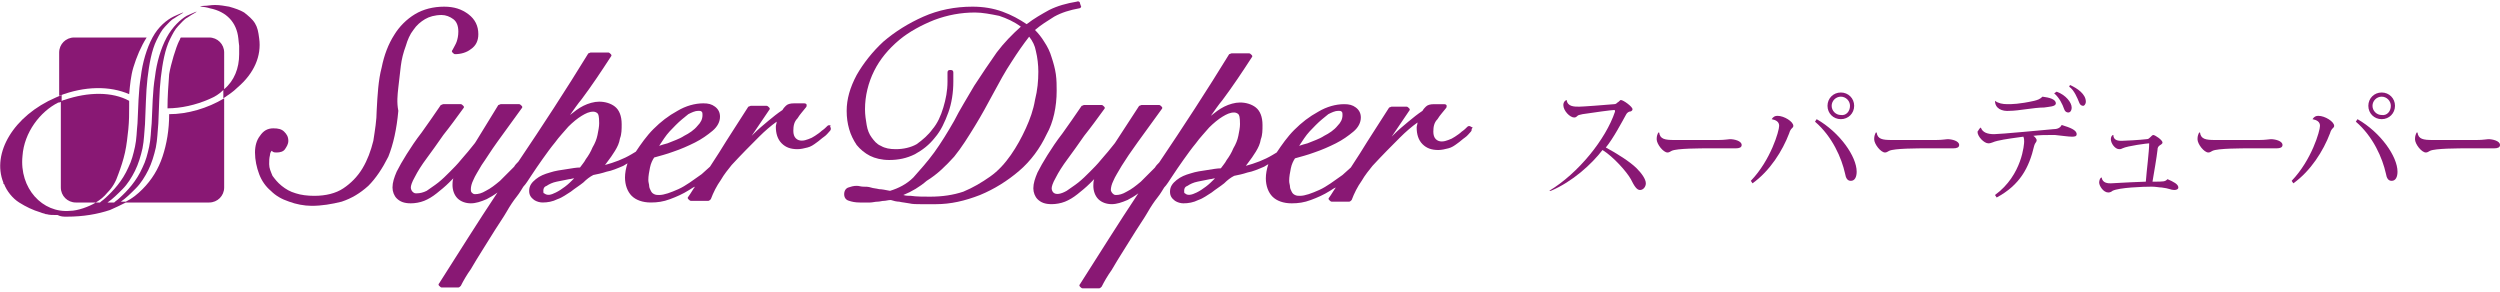 <?xml version="1.0" encoding="utf-8"?>
<!-- Generator: Adobe Illustrator 22.1.0, SVG Export Plug-In . SVG Version: 6.00 Build 0)  -->
<svg version="1.1" id="レイヤー_1" xmlns="http://www.w3.org/2000/svg" xmlns:xlink="http://www.w3.org/1999/xlink" x="0px"
	 y="0px" viewBox="0 0 300 35" style="enable-background:new 0 0 300 35;" xml:space="preserve">
<style type="text/css">
	.st0{fill:#891874;}
</style>
<g>
	<g>
		<g>
			<path class="st0" d="M15.5,11.3c0.1-1.1,0.2-2.2,0.5-3.2c0.4-1.3,0.9-2.5,1.6-3.6H8.9c-1,0-1.8,0.8-1.8,1.8v5.2
				C10.2,10.3,13.2,10.3,15.5,11.3z"/>
			<path class="st0" d="M20.3,13.7c0,1.9-0.3,3.6-0.8,5.1c-0.5,1.5-1.3,2.8-2.4,3.9c-0.6,0.6-1.2,1.1-2,1.5h0h-0.6c0,0,0,0,0,0
				c0.6-0.4,1.2-1,1.8-1.6c0.6-0.6,1.1-1.4,1.5-2.2c0.4-0.8,0.7-1.8,0.9-2.7c0.2-1,0.2-1.9,0.3-2.9c0.1-1.9,0.1-3.8,0.3-5.5
				c0.2-1.7,0.5-3.4,1.1-4.6c0.3-0.6,0.6-1.2,1-1.6c0.4-0.4,0.7-0.8,1.1-1c0.3-0.2,0.6-0.4,0.8-0.5c0.2-0.1,0.3-0.2,0.3-0.2
				s-0.1,0-0.3,0.1c-0.2,0.1-0.5,0.2-0.9,0.4c-0.7,0.4-1.7,1.3-2.4,2.6c-0.7,1.3-1.2,3-1.4,4.7c-0.3,1.8-0.3,3.7-0.4,5.6
				c-0.1,0.9-0.1,1.9-0.3,2.8c-0.2,0.9-0.4,1.7-0.8,2.5c-0.7,1.6-1.8,2.8-2.8,3.7c-0.2,0.2-0.4,0.3-0.6,0.5h-0.8c0,0,0,0,0,0
				c0.6-0.4,1.2-1,1.8-1.6c0.6-0.6,1.1-1.4,1.5-2.2c0.4-0.8,0.7-1.8,0.9-2.7c0.2-1,0.2-1.9,0.3-2.9c0.1-1.9,0.1-3.8,0.3-5.5
				c0.2-1.7,0.5-3.4,1.1-4.6c0.3-0.6,0.6-1.2,1-1.6c0.4-0.4,0.7-0.8,1.1-1c0.3-0.2,0.6-0.4,0.8-0.5c0.2-0.1,0.3-0.2,0.3-0.2
				s-0.1,0-0.3,0.1c-0.2,0.1-0.5,0.2-0.9,0.4C20,2.4,19,3.2,18.3,4.5c-0.7,1.3-1.2,3-1.4,4.7c-0.3,1.8-0.3,3.7-0.4,5.6
				c-0.1,0.9-0.1,1.9-0.3,2.8c-0.2,0.9-0.4,1.7-0.8,2.5c-0.7,1.6-1.8,2.8-2.8,3.7c-0.2,0.2-0.4,0.3-0.6,0.5h-0.5
				c0.5-0.3,1-0.7,1.4-1.2c0.6-0.6,1-1.3,1.3-2.2c0.3-0.8,0.6-1.7,0.8-2.6c0.2-0.9,0.3-1.9,0.4-2.8c0.1-1,0.1-1.9,0.1-2.8
				c0-0.2,0-0.4,0-0.6c-2-1.1-4.9-1.1-7.8-0.1c-0.1,0-0.3,0.1-0.4,0.2v10.3c0,1,0.8,1.8,1.8,1.8h2.4c0,0,0,0,0,0
				c-0.8,0.5-2.2,1-3.1,1c-3.3,0.3-6.1-2.7-5.7-6.6c0.2-2.8,2.1-5.3,4.3-6.4l0,0c0,0,0,0,0.1,0l0.3-0.1v-0.8l-0.7,0.3
				C1.6,13.9-1,18.4,0.4,21.9c0,0.1,0,0.2,0.1,0.2c0.3,0.8,1,1.7,1.8,2.2c0.8,0.5,1.6,0.9,2.6,1.2c0.2,0.1,0.4,0.1,0.6,0.2l0,0
				l0.1,0c0,0,0,0,0,0l0,0c0,0,0,0,0,0c0.3,0.1,0.7,0.1,1,0.1c0.1,0,0.2,0,0.3,0C7.3,26,7.6,26,8,26c2,0,3.7-0.3,5.2-0.8
				c0.7-0.3,1.3-0.6,1.9-0.9h10c1,0,1.8-0.8,1.8-1.8V11.8C24.9,13,22.5,13.7,20.3,13.7C20.3,13.7,20.3,13.7,20.3,13.7z"/>
			<path class="st0" d="M31.1,4.6c-0.1-0.8-0.2-1.3-0.5-1.8c-0.3-0.5-0.8-0.9-1.3-1.3c-0.5-0.3-1.1-0.5-1.8-0.7
				c-0.6-0.1-1.1-0.2-1.7-0.2c-0.5,0-0.9,0.1-1.3,0.1c-0.3,0-0.5,0.1-0.5,0.1c0.4,0,0.9,0.1,1.2,0.2c2,0.4,3.2,1.7,3.4,3.6
				c0,0.2,0.1,0.8,0.1,0.9c0,0.3,0,0.7,0,1c0,1.7-0.6,3.2-1.8,4.2V6.3c0-1-0.8-1.8-1.8-1.8h-3.4c-0.1,0.1-0.1,0.3-0.2,0.4
				c-0.4,0.8-1,2.8-1.2,4c-0.1,1.3-0.2,2.7-0.2,4.1c1.6,0,3.4-0.4,5-1.1c0.7-0.3,1.2-0.6,1.7-1.1l0,0v1c0.6-0.4,1.2-0.8,1.7-1.3
				C30.5,8.8,31.4,6.7,31.1,4.6z"/>
		</g>
		<g>
			<path class="st0" d="M47.8,10.5c0.1-0.9,0.2-1.8,0.3-2.6c0.1-0.8,0.3-1.6,0.6-2.4c0.2-0.7,0.5-1.4,0.9-1.9C50,3,50.5,2.6,51,2.3
				c0.5-0.3,1.2-0.5,2-0.5c0.5,0,1,0.2,1.4,0.5c0.4,0.3,0.6,0.8,0.6,1.5c0,0.5-0.1,0.9-0.2,1.2c-0.1,0.3-0.3,0.6-0.5,1
				c-0.1,0.1-0.1,0.2,0,0.3c0.1,0.1,0.2,0.2,0.3,0.2c0.7,0,1.4-0.2,1.9-0.6c0.6-0.4,0.9-1,0.9-1.8c0-1-0.4-1.8-1.2-2.4
				c-0.8-0.6-1.7-0.9-2.9-0.9c-1.3,0-2.5,0.3-3.5,0.9c-1,0.6-1.9,1.5-2.5,2.5c-0.7,1.1-1.2,2.4-1.5,3.9c-0.4,1.5-0.5,3.3-0.6,5.2
				c0,1.1-0.2,2.3-0.4,3.6c-0.3,1.2-0.7,2.3-1.3,3.3c-0.6,1-1.4,1.8-2.3,2.4c-0.9,0.6-2.1,0.9-3.5,0.9c-0.8,0-1.6-0.1-2.2-0.3
				c-0.7-0.2-1.2-0.5-1.7-0.9c-0.5-0.4-0.8-0.8-1.1-1.2c-0.2-0.5-0.4-0.9-0.4-1.4c0-0.4,0-0.7,0.1-1.1c0-0.2,0.1-0.4,0.2-0.5
				c0,0,0.1,0,0.1,0.1c0.2,0.1,0.3,0.1,0.5,0.1c0.4,0,0.8-0.1,1-0.4c0.2-0.3,0.4-0.6,0.4-1c0-0.5-0.2-0.8-0.5-1.1
				c-0.3-0.3-0.7-0.4-1.3-0.4c-0.7,0-1.2,0.3-1.6,0.9c-0.4,0.5-0.6,1.2-0.6,2c0,0.9,0.2,1.8,0.5,2.6c0.3,0.8,0.8,1.5,1.4,2
				c0.6,0.6,1.3,1,2.2,1.3c0.8,0.3,1.8,0.5,2.7,0.5c1.2,0,2.4-0.2,3.6-0.5c1.2-0.4,2.2-1,3.2-1.9c0.9-0.9,1.7-2.1,2.4-3.5
				c0.6-1.5,1-3.3,1.2-5.5C47.6,12.3,47.7,11.4,47.8,10.5z"/>
			<path class="st0" d="M99.7,15.1c-0.1-0.1-0.3-0.1-0.4,0c-0.2,0.2-0.4,0.4-0.7,0.6c-0.2,0.2-0.5,0.4-0.8,0.6
				c-0.3,0.2-0.5,0.3-0.8,0.4c-0.5,0.2-1.1,0.3-1.5-0.1c-0.2-0.2-0.3-0.5-0.3-0.9c0-0.6,0.1-1.1,0.5-1.5c0.3-0.5,0.7-0.9,1-1.3
				c0.1-0.1,0.1-0.2,0.1-0.3c0-0.1-0.1-0.2-0.3-0.2c-0.2,0-0.4,0-0.6,0c-0.2,0-0.4,0-0.6,0c-0.5,0-0.8,0.1-1,0.3
				c-0.1,0.1-0.3,0.3-0.4,0.5c-0.6,0.4-1.1,0.8-1.7,1.3c-0.6,0.5-1.2,1-1.7,1.5c-0.1,0.1-0.2,0.2-0.3,0.3l2.1-3.1
				c0.1-0.1,0.1-0.2,0-0.3c-0.1-0.1-0.2-0.2-0.3-0.2h-1.9c-0.1,0-0.2,0.1-0.3,0.1c-1.2,1.9-2.4,3.7-3.5,5.5
				c-0.4,0.6-0.7,1.1-1.1,1.7c-0.3,0.3-0.7,0.6-1,0.9c-1,0.7-1.9,1.4-2.8,1.8c-0.9,0.4-1.7,0.7-2.3,0.7c-0.2,0-0.4,0-0.6-0.1
				c-0.2-0.1-0.3-0.2-0.4-0.4c-0.1-0.2-0.2-0.4-0.2-0.6c0-0.2-0.1-0.4-0.1-0.7c0-0.5,0.1-1,0.2-1.5c0.1-0.5,0.3-0.9,0.5-1.2
				c0.7-0.2,1.5-0.4,2.3-0.7c0.9-0.3,1.8-0.7,2.6-1.1c0.8-0.4,1.5-0.9,2.1-1.4c0.6-0.5,0.9-1.1,0.9-1.7c0-0.5-0.2-0.9-0.6-1.2
				c-0.4-0.3-0.8-0.4-1.4-0.4c-1,0-2.1,0.3-3.1,0.9c-1.1,0.6-2,1.3-2.9,2.2c-0.8,0.8-1.5,1.8-2.1,2.7c-0.2,0.1-0.3,0.2-0.5,0.3
				c-1,0.6-2.1,1-3.2,1.3c0.1-0.1,0.2-0.3,0.3-0.4c0.3-0.4,0.6-0.8,0.9-1.3c0.3-0.5,0.5-0.9,0.6-1.5c0.2-0.5,0.2-1.1,0.2-1.7
				c0-1-0.3-1.7-0.8-2.1c-0.5-0.4-1.2-0.6-1.9-0.6c-0.6,0-1.3,0.2-1.9,0.5c-0.6,0.3-1.1,0.7-1.6,1.1c0.5-0.7,0.9-1.3,1.4-1.9
				c1.2-1.6,2.4-3.4,3.5-5.1c0.1-0.1,0.1-0.2,0-0.3c-0.1-0.1-0.2-0.2-0.3-0.2h-2.1c-0.1,0-0.2,0.1-0.3,0.1c-2.7,4.4-5.5,8.7-8.4,13
				c-0.2,0.2-0.4,0.4-0.5,0.6c-0.6,0.6-1.2,1.2-1.7,1.7c-0.6,0.5-1.1,0.9-1.7,1.2c-0.5,0.3-0.9,0.4-1.3,0.4c-0.2,0-0.3-0.1-0.4-0.2
				c-0.1-0.1-0.1-0.3-0.1-0.4c0-0.3,0.1-0.7,0.3-1.1c0.2-0.5,0.6-1.1,1-1.8c0.5-0.7,1.1-1.7,1.9-2.8l2.9-4c0.1-0.1,0.1-0.2,0-0.3
				c-0.1-0.1-0.2-0.2-0.3-0.2h-2.2c-0.1,0-0.2,0.1-0.3,0.1L57.1,17c-0.1,0.2-0.4,0.5-0.7,0.9c-0.3,0.4-0.7,0.8-1.1,1.3
				c-0.4,0.5-0.9,1-1.3,1.4c-0.5,0.5-0.9,0.9-1.4,1.3c-0.5,0.4-1,0.7-1.4,1c-0.4,0.2-0.8,0.3-1.2,0.3c-0.2,0-0.3,0-0.5-0.2
				c-0.1-0.1-0.2-0.3-0.2-0.5c0-0.2,0.1-0.6,0.5-1.3c0.3-0.6,0.8-1.4,1.4-2.2c0.6-0.8,1.3-1.8,2-2.8c0.8-1,1.6-2.1,2.4-3.2
				c0.1-0.1,0.1-0.2,0-0.3c-0.1-0.1-0.2-0.2-0.3-0.2h-2.1c-0.1,0-0.2,0.1-0.3,0.1c-0.8,1.2-1.6,2.3-2.3,3.3
				c-0.7,0.9-1.3,1.8-1.8,2.6c-0.5,0.8-0.9,1.5-1.2,2.1c-0.3,0.7-0.5,1.3-0.5,1.9c0,0.5,0.2,1,0.5,1.3c0.4,0.4,0.9,0.6,1.7,0.6
				c0.5,0,1.1-0.1,1.6-0.3c0.5-0.2,1-0.5,1.5-0.9c0.5-0.4,1-0.8,1.5-1.3c0.2-0.2,0.3-0.3,0.5-0.5c-0.1,0.3-0.1,0.6-0.1,0.8
				c0,0.6,0.2,1.2,0.6,1.6c0.4,0.4,1,0.6,1.6,0.6c0.6,0,1.2-0.2,1.9-0.5c0.4-0.2,0.9-0.5,1.3-0.8c-2.4,3.6-4.7,7.3-7,10.9
				c-0.1,0.1-0.1,0.2,0,0.3c0.1,0.1,0.2,0.2,0.3,0.2h2c0.1,0,0.2-0.1,0.3-0.2c0.3-0.6,0.7-1.3,1.2-2c0.4-0.7,0.9-1.5,1.4-2.3
				c0.5-0.8,1-1.6,1.5-2.4c0.5-0.8,1-1.5,1.4-2.2c0.4-0.7,0.8-1.3,1.2-1.8c0.4-0.5,0.6-0.9,0.8-1.2c0.3-0.3,0.6-0.8,1-1.4
				c0.4-0.6,0.8-1.2,1.3-1.9c0.5-0.7,1-1.4,1.5-2c0.5-0.7,1.1-1.3,1.6-1.9c0.5-0.5,1.1-1,1.6-1.3c0.5-0.3,0.9-0.5,1.4-0.5
				c0.2,0,0.4,0.1,0.5,0.2c0.1,0.1,0.2,0.3,0.2,1.2c0,0.4-0.1,0.9-0.2,1.4c-0.1,0.5-0.3,1-0.6,1.5c-0.2,0.5-0.5,1-0.8,1.4
				c-0.2,0.4-0.5,0.7-0.7,1c-0.4,0-1,0.1-1.6,0.2c-0.7,0.1-1.4,0.2-2,0.4c-0.7,0.2-1.2,0.4-1.7,0.8c-0.5,0.4-0.8,0.8-0.8,1.4
				c0,0.5,0.2,0.8,0.6,1.1c0.3,0.2,0.7,0.3,1,0.3c0.6,0,1.2-0.1,1.8-0.4c0.6-0.2,1.1-0.6,1.6-0.9c0.5-0.4,1-0.7,1.5-1.1
				c0.4-0.4,0.8-0.7,1.2-0.9c0.5-0.1,1-0.2,1.6-0.4c0.6-0.1,1.3-0.4,2-0.7c0.2-0.1,0.3-0.2,0.5-0.3c-0.2,0.6-0.3,1.2-0.3,1.7
				c0,0.9,0.3,1.7,0.8,2.2c0.5,0.5,1.3,0.8,2.3,0.8c0.8,0,1.5-0.1,2.3-0.4c0.8-0.3,1.5-0.6,2.3-1.1c0.2-0.1,0.4-0.3,0.7-0.4
				c-0.3,0.4-0.5,0.8-0.8,1.2c-0.1,0.1-0.1,0.2,0,0.3c0.1,0.1,0.2,0.2,0.3,0.2h2.1c0.1,0,0.2-0.1,0.3-0.2c0.3-0.8,0.7-1.6,1.2-2.3
				c0.4-0.7,0.9-1.3,1.3-1.8c1.2-1.3,2.3-2.4,3.3-3.4c0.7-0.7,1.4-1.3,2.1-1.8c0,0.2-0.1,0.4-0.1,0.6c0,0.8,0.2,1.5,0.7,2
				s1.1,0.7,1.9,0.7c0.4,0,0.8-0.1,1.2-0.2c0.4-0.1,0.7-0.3,1.1-0.6c0.3-0.2,0.6-0.5,0.9-0.7c0.3-0.2,0.5-0.5,0.7-0.7
				c0.1-0.1,0.1-0.2,0.1-0.3c0-0.1-0.1-0.2-0.1-0.2L99.7,15.1z M83.8,13.3c0.2,0,0.3,0,0.4,0.1c0.1,0.1,0.1,0.2,0.1,0.4
				c0,0.5-0.2,0.9-0.6,1.3c-0.4,0.5-1,0.9-1.6,1.2c-0.6,0.4-1.3,0.6-2,0.9c-0.4,0.1-0.7,0.2-1,0.3c0.2-0.3,0.4-0.6,0.6-0.9
				c0.4-0.6,0.9-1.1,1.4-1.6c0.5-0.5,1-0.9,1.5-1.3C83,13.5,83.4,13.3,83.8,13.3z M65.3,23.2c-0.1,0-0.1-0.1-0.1-0.3
				c0-0.3,0.1-0.5,0.4-0.6c0.3-0.2,0.7-0.4,1.2-0.5c0.5-0.1,1-0.2,1.5-0.3c0.2,0,0.4-0.1,0.6-0.1c0,0,0,0-0.1,0.1
				c-0.3,0.3-0.6,0.6-1,0.9c-0.4,0.3-0.7,0.5-1.1,0.7C66.1,23.4,65.7,23.5,65.3,23.2z"/>
			<path class="st0" d="M126.8,10.9c0-0.6,0-1.3-0.1-2c-0.1-0.7-0.3-1.4-0.5-2c-0.2-0.7-0.5-1.3-0.9-1.9c-0.3-0.5-0.7-1-1.1-1.4
				c0.7-0.6,1.5-1.1,2.3-1.6c0.9-0.5,1.9-0.8,3-1c0.1,0,0.2-0.1,0.2-0.1c0-0.1,0.1-0.2,0-0.2l-0.1-0.3c0-0.2-0.2-0.3-0.4-0.2
				c-1.2,0.2-2.3,0.5-3.3,1c-0.9,0.5-1.8,1-2.7,1.7c-0.9-0.6-1.8-1.1-2.9-1.5c-1.1-0.4-2.3-0.6-3.6-0.6c-2.1,0-4.1,0.4-5.9,1.2
				c-1.8,0.8-3.4,1.8-4.8,3c-1.3,1.2-2.4,2.6-3.2,4c-0.8,1.5-1.2,2.9-1.2,4.3c0,0.8,0.1,1.5,0.3,2.2c0.2,0.7,0.5,1.3,0.9,1.9
				c0.4,0.5,1,1,1.6,1.3c0.6,0.3,1.4,0.5,2.3,0.5c1.1,0,2.1-0.2,3.1-0.7c0.9-0.5,1.7-1.1,2.4-2c0.7-0.8,1.2-1.9,1.6-3
				c0.4-1.1,0.6-2.4,0.6-3.7V8.7c0-0.2-0.1-0.3-0.3-0.3H114c-0.2,0-0.3,0.1-0.3,0.3v1.1c0,1.1-0.2,2.1-0.5,3.1
				c-0.3,1-0.7,1.9-1.3,2.6c-0.5,0.7-1.2,1.3-1.9,1.8c-0.7,0.4-1.6,0.6-2.5,0.6c-0.7,0-1.3-0.1-1.8-0.4c-0.5-0.2-0.8-0.6-1.1-1
				c-0.3-0.4-0.5-0.9-0.6-1.5c-0.1-0.6-0.2-1.2-0.2-1.9c0-1.6,0.4-3.2,1.1-4.6c0.7-1.4,1.7-2.6,3-3.7c1.2-1,2.7-1.8,4.2-2.4
				c1.6-0.6,3.2-0.9,4.9-0.9c0.9,0,1.9,0.2,2.9,0.4c0.9,0.3,1.8,0.7,2.6,1.3c-1,0.9-2,1.9-2.9,3.1c-0.9,1.3-1.8,2.6-2.7,4
				c-0.8,1.4-1.7,2.8-2.4,4.2c-0.8,1.4-1.6,2.7-2.4,3.8c-0.8,1.1-1.7,2.1-2.5,3c-0.8,0.8-1.8,1.3-2.8,1.6c-0.5-0.1-1-0.2-1.3-0.2
				c-0.4-0.1-0.7-0.1-1-0.2c-0.3-0.1-0.6-0.1-0.9-0.1c-0.3,0-0.5-0.1-0.8-0.1c-0.4,0-0.7,0.1-1,0.2c-0.3,0.1-0.5,0.4-0.5,0.8
				c0,0.4,0.2,0.7,0.6,0.8c0.3,0.1,0.7,0.2,1.3,0.2c0.4,0,0.8,0,1.2,0c0.3,0,0.6-0.1,0.9-0.1c0.3,0,0.5-0.1,0.8-0.1
				c0.2,0,0.5-0.1,0.8-0.1c0.3,0.1,0.7,0.2,1,0.2c0.4,0.1,0.7,0.1,1.2,0.2c0.4,0.1,0.9,0.1,1.4,0.1c0.5,0,1.1,0,1.8,0
				c1.8,0,3.5-0.4,5.3-1.1c1.7-0.7,3.3-1.7,4.7-2.9c1.4-1.2,2.5-2.7,3.3-4.4C126.4,14.7,126.8,12.8,126.8,10.9z M114.5,18.8
				c0.9-1.1,1.7-2.4,2.5-3.7c0.8-1.3,1.5-2.6,2.2-3.9c0.7-1.3,1.4-2.6,2.2-3.8c0.7-1.1,1.4-2.1,2.1-3c0.4,0.5,0.7,1.1,0.8,1.7
				c0.2,0.8,0.3,1.7,0.3,2.5c0,1.1-0.1,2.2-0.4,3.4c-0.2,1.2-0.6,2.3-1.1,3.4c-0.5,1.1-1.1,2.2-1.8,3.2c-0.7,1-1.5,1.9-2.5,2.6
				c-1,0.7-2,1.3-3.2,1.8c-1.2,0.4-2.5,0.6-4,0.6c-0.8,0-1.6,0-2.3-0.1c-0.3,0-0.6,0-0.9-0.1c1-0.4,2-1,2.8-1.7
				C112.5,20.9,113.5,19.9,114.5,18.8z"/>
			<path class="st0" d="M176.7,15.3l-0.2-0.1c-0.1-0.1-0.3-0.1-0.4,0c-0.2,0.2-0.4,0.4-0.7,0.6c-0.2,0.2-0.5,0.4-0.8,0.6
				c-0.3,0.2-0.5,0.3-0.8,0.4c-0.5,0.2-1.1,0.3-1.5-0.1c-0.2-0.2-0.3-0.5-0.3-0.9c0-0.6,0.1-1.1,0.5-1.5c0.3-0.5,0.7-0.9,1-1.3
				c0.1-0.1,0.1-0.2,0.1-0.3c0-0.1-0.1-0.2-0.3-0.2c-0.2,0-0.4,0-0.6,0c-0.2,0-0.4,0-0.6,0c-0.5,0-0.8,0.1-1,0.3
				c-0.1,0.1-0.3,0.3-0.4,0.5c-0.6,0.4-1.1,0.8-1.7,1.3c-0.6,0.5-1.2,1-1.7,1.5c-0.1,0.1-0.2,0.2-0.3,0.3l2.1-3.1
				c0.1-0.1,0.1-0.2,0-0.3c-0.1-0.1-0.2-0.2-0.3-0.2H167c-0.1,0-0.2,0.1-0.3,0.1c-1.2,1.9-2.4,3.7-3.5,5.5c-0.4,0.6-0.7,1.1-1.1,1.7
				c-0.3,0.3-0.7,0.6-1,0.9c-1,0.7-1.9,1.4-2.8,1.8c-0.9,0.4-1.7,0.7-2.3,0.7c-0.2,0-0.4,0-0.6-0.1c-0.2-0.1-0.3-0.2-0.4-0.4
				c-0.1-0.2-0.2-0.4-0.2-0.6c0-0.2-0.1-0.4-0.1-0.7c0-0.5,0.1-1,0.2-1.5c0.1-0.5,0.3-0.9,0.5-1.2c0.7-0.2,1.5-0.4,2.3-0.7
				c0.9-0.3,1.8-0.7,2.6-1.1c0.8-0.4,1.5-0.9,2.1-1.4c0.6-0.5,0.9-1.1,0.9-1.7c0-0.5-0.2-0.9-0.6-1.2c-0.4-0.3-0.8-0.4-1.4-0.4
				c-1,0-2.1,0.3-3.1,0.9c-1.1,0.6-2,1.3-2.9,2.2c-0.8,0.8-1.5,1.8-2.1,2.7c-0.2,0.1-0.3,0.2-0.5,0.3c-1,0.6-2.1,1-3.2,1.3
				c0.1-0.1,0.2-0.3,0.3-0.4c0.3-0.4,0.6-0.8,0.9-1.3c0.3-0.5,0.5-0.9,0.6-1.5c0.2-0.5,0.2-1.1,0.2-1.7c0-1-0.3-1.7-0.8-2.1
				c-0.5-0.4-1.2-0.6-1.9-0.6c-0.6,0-1.3,0.2-1.9,0.5c-0.6,0.3-1.1,0.7-1.6,1.1c0.5-0.7,0.9-1.3,1.4-1.9c1.2-1.6,2.4-3.4,3.5-5.1
				c0.1-0.1,0.1-0.2,0-0.3c-0.1-0.1-0.2-0.2-0.3-0.2h-2.1c-0.1,0-0.2,0.1-0.3,0.1c-2.7,4.4-5.5,8.7-8.4,13c-0.2,0.2-0.4,0.4-0.5,0.6
				c-0.6,0.6-1.2,1.2-1.7,1.7c-0.6,0.5-1.1,0.9-1.7,1.2c-0.5,0.3-0.9,0.4-1.3,0.4c-0.2,0-0.3-0.1-0.4-0.2c-0.1-0.1-0.2-0.3-0.2-0.4
				c0-0.3,0.1-0.7,0.3-1.1c0.2-0.5,0.6-1.1,1-1.8c0.5-0.8,1.1-1.7,1.9-2.8l2.9-4c0.1-0.1,0.1-0.2,0-0.3c-0.1-0.1-0.2-0.2-0.3-0.2
				H137c-0.1,0-0.2,0.1-0.3,0.1l-2.8,4.3c-0.1,0.2-0.4,0.5-0.7,0.9c-0.3,0.4-0.7,0.8-1.1,1.3c-0.4,0.5-0.9,1-1.3,1.4
				c-0.5,0.5-0.9,0.9-1.4,1.3c-0.5,0.4-1,0.7-1.4,1c-0.7,0.4-1.3,0.5-1.6,0.2c-0.1-0.1-0.2-0.3-0.2-0.5c0-0.2,0.1-0.6,0.5-1.3
				c0.3-0.6,0.8-1.4,1.4-2.2c0.6-0.8,1.3-1.8,2-2.8c0.8-1,1.6-2.1,2.4-3.2c0.1-0.1,0.1-0.2,0-0.3c-0.1-0.1-0.2-0.2-0.3-0.2h-2.1
				c-0.1,0-0.2,0.1-0.3,0.1c-0.8,1.2-1.6,2.3-2.3,3.3c-0.7,0.9-1.3,1.8-1.8,2.6c-0.5,0.8-0.9,1.5-1.2,2.1c-0.3,0.7-0.5,1.3-0.5,1.9
				c0,0.5,0.2,1,0.5,1.3c0.4,0.4,0.9,0.6,1.7,0.6c0.5,0,1.1-0.1,1.6-0.3c0.5-0.2,1-0.5,1.5-0.9c0.5-0.4,1-0.8,1.5-1.3
				c0.2-0.2,0.3-0.3,0.5-0.5c-0.1,0.3-0.1,0.6-0.1,0.8c0,0.6,0.2,1.2,0.6,1.6c0.4,0.4,1,0.6,1.6,0.6c0.6,0,1.2-0.2,1.9-0.5
				c0.4-0.2,0.9-0.5,1.3-0.8c-2.4,3.6-4.7,7.3-7,10.9c-0.1,0.1-0.1,0.2,0,0.3c0.1,0.1,0.2,0.2,0.3,0.2h2c0.1,0,0.2-0.1,0.3-0.2
				c0.3-0.6,0.7-1.3,1.2-2c0.4-0.7,0.9-1.5,1.4-2.3c0.5-0.8,1-1.6,1.5-2.4c0.5-0.8,1-1.5,1.4-2.2c0.4-0.7,0.8-1.3,1.2-1.8
				c0.4-0.5,0.6-0.9,0.8-1.2c0.3-0.3,0.6-0.8,1-1.4c0.4-0.6,0.8-1.2,1.3-1.9c0.5-0.7,1-1.4,1.5-2c0.5-0.7,1.1-1.3,1.6-1.9
				c0.5-0.5,1.1-1,1.6-1.3c0.5-0.3,0.9-0.5,1.4-0.5c0.2,0,0.4,0.1,0.5,0.2c0.1,0.1,0.2,0.3,0.2,1.2c0,0.4-0.1,0.9-0.2,1.4
				c-0.1,0.5-0.3,1-0.6,1.5c-0.2,0.5-0.5,1-0.8,1.4c-0.2,0.4-0.5,0.7-0.7,1c-0.4,0-1,0.1-1.6,0.2c-0.7,0.1-1.4,0.2-2,0.4
				c-0.7,0.2-1.2,0.4-1.7,0.8c-0.5,0.4-0.8,0.8-0.8,1.4c0,0.5,0.2,0.8,0.6,1.1c0.3,0.2,0.7,0.3,1,0.3c0.6,0,1.2-0.1,1.8-0.4
				c0.6-0.2,1.1-0.6,1.6-0.9c0.5-0.4,1-0.7,1.5-1.1c0.4-0.4,0.8-0.7,1.2-0.9c0.5-0.1,1-0.2,1.6-0.4c0.6-0.1,1.3-0.4,2-0.7
				c0.2-0.1,0.3-0.2,0.5-0.3c-0.2,0.6-0.3,1.2-0.3,1.7c0,0.9,0.3,1.7,0.8,2.2c0.5,0.5,1.3,0.8,2.3,0.8c0.8,0,1.5-0.1,2.3-0.4
				c0.8-0.3,1.5-0.6,2.3-1.1c0.2-0.1,0.4-0.3,0.7-0.4c-0.3,0.4-0.5,0.8-0.8,1.2c-0.1,0.1-0.1,0.2,0,0.3c0.1,0.1,0.2,0.2,0.3,0.2h2.1
				c0.1,0,0.2-0.1,0.3-0.2c0.3-0.8,0.7-1.6,1.2-2.3c0.4-0.7,0.9-1.3,1.3-1.8c1.2-1.3,2.3-2.4,3.3-3.4c0.7-0.7,1.4-1.3,2.1-1.8
				c0,0.2-0.1,0.4-0.1,0.6c0,0.8,0.2,1.5,0.7,2s1.1,0.7,1.9,0.7c0.4,0,0.8-0.1,1.2-0.2c0.4-0.1,0.7-0.3,1.1-0.6
				c0.3-0.2,0.6-0.5,0.9-0.7c0.3-0.2,0.5-0.5,0.7-0.7c0.1-0.1,0.1-0.2,0.1-0.3S176.8,15.3,176.7,15.3z M160.6,13.3
				c0.2,0,0.3,0,0.4,0.1c0.1,0.1,0.1,0.2,0.1,0.4c0,0.5-0.2,0.9-0.6,1.3c-0.4,0.5-1,0.9-1.6,1.2c-0.6,0.4-1.3,0.6-2,0.9
				c-0.4,0.1-0.7,0.2-1,0.3c0.2-0.3,0.4-0.6,0.6-0.9c0.4-0.6,0.9-1.1,1.4-1.6c0.5-0.5,1-0.9,1.5-1.3
				C159.8,13.5,160.2,13.3,160.6,13.3z M142.2,23.2c-0.1,0-0.1-0.1-0.1-0.3c0-0.3,0.1-0.5,0.4-0.6c0.3-0.2,0.7-0.4,1.2-0.5
				c0.5-0.1,1-0.2,1.5-0.3c0.2,0,0.4-0.1,0.6-0.1c0,0,0,0-0.1,0.1c-0.3,0.3-0.6,0.6-1,0.9c-0.4,0.3-0.7,0.5-1.1,0.7
				C143,23.4,142.5,23.5,142.2,23.2z"/>
		</g>
	</g>
	<g>
		<path class="st0" d="M185.9,22.9c3.5-2.1,6.8-6.2,7.9-9.5c0,0,0-0.1,0-0.1c0,0,0-0.1-0.1-0.1c-0.3,0-2.5,0.3-3.8,0.5
			c-0.4,0.1-0.5,0.1-0.6,0.2c-0.1,0.1-0.2,0.2-0.4,0.2c-0.5,0-1.3-0.8-1.3-1.5c0-0.4,0.3-0.6,0.4-0.6c0.1,0.8,0.9,0.8,1.5,0.8
			c0.4,0,3.1-0.2,4.2-0.3c0.2,0,0.3-0.1,0.4-0.2c0.2-0.1,0.3-0.3,0.4-0.3c0.3,0,1.4,0.8,1.4,1.1c0,0.2-0.2,0.3-0.4,0.3
			c-0.2,0.1-0.3,0.2-0.4,0.4c-0.5,0.9-1.5,2.8-2.4,3.9c1.3,0.7,2.9,1.7,3.7,2.5c0.6,0.6,1.1,1.3,1.1,1.8c0,0.4-0.3,0.8-0.7,0.8
			c-0.4,0-0.7-0.5-1.1-1.3c-0.5-0.9-2.1-2.7-3.4-3.5c-1.3,1.7-3.6,3.8-6.2,4.9L185.9,22.9z"/>
		<path class="st0" d="M206.2,16.8c0.8,0,1.2-0.1,1.4-0.1c0.5,0,1.4,0.2,1.4,0.7c0,0.3-0.3,0.4-0.7,0.4c-0.4,0-2.5,0-3,0
			c-1.3,0-4.1,0-4.7,0.3c-0.2,0.1-0.3,0.2-0.5,0.2c-0.5,0-1.3-1-1.3-1.6c0-0.4,0.1-0.6,0.2-0.8l0.1,0c0.1,0.8,0.7,0.9,1.8,0.9H206.2
			z"/>
		<path class="st0" d="M212.6,14.3c0.2-0.3,0.4-0.4,0.7-0.4c0.8,0,1.9,0.7,1.9,1.2c0,0.3-0.3,0.2-0.5,0.9c-0.8,2.1-2.3,4.5-4.4,6
			l-0.2-0.3c2.4-2.5,3.4-6,3.4-6.6C213.5,14.6,213.1,14.4,212.6,14.3L212.6,14.3z M218,14.3c2.8,1.6,4.8,4.5,4.8,6.3
			c0,0.6-0.2,1.1-0.7,1.1c-0.4,0-0.6-0.3-0.7-0.9c-0.4-1.8-1.5-4.4-3.6-6.2L218,14.3z M220.9,11.1c0.9,0,1.6,0.7,1.6,1.6
			c0,0.9-0.7,1.6-1.6,1.6c-0.9,0-1.6-0.7-1.6-1.6C219.3,11.8,220,11.1,220.9,11.1 M222,12.7c0-0.6-0.5-1.1-1.1-1.1
			c-0.6,0-1.1,0.5-1.1,1.1c0,0.6,0.5,1.1,1.1,1.1C221.5,13.9,222,13.4,222,12.7"/>
		<path class="st0" d="M232.3,16.8c0.8,0,1.2-0.1,1.4-0.1c0.5,0,1.4,0.2,1.4,0.7c0,0.3-0.3,0.4-0.7,0.4c-0.4,0-2.5,0-3,0
			c-1.3,0-4.1,0-4.7,0.3c-0.2,0.1-0.3,0.2-0.5,0.2c-0.5,0-1.3-1-1.3-1.6c0-0.4,0.1-0.6,0.2-0.8l0.1,0c0.1,0.8,0.7,0.9,1.8,0.9H232.3
			z"/>
		<path class="st0" d="M237.7,15.3c0.2,0.6,0.8,0.8,1.6,0.8c0.7,0,6-0.5,7.1-0.6c0.4,0,0.8-0.1,1-0.5c1,0.3,1.8,0.6,1.8,1.1
			c0,0.3-0.3,0.3-0.6,0.3c-0.4,0-1-0.1-2-0.2c-0.1,0-0.3,0-0.5,0c-0.6,0-1.4,0-2.1,0.1c0.2,0.1,0.4,0.4,0.4,0.5
			c0,0.3-0.2,0.3-0.3,0.7c-0.6,2.6-1.7,4.7-4.5,6.2l-0.2-0.3c3.3-2.4,3.5-6.2,3.5-6.4c0-0.2,0-0.4-0.1-0.6c-0.7,0.1-2.3,0.3-3.1,0.5
			c-0.5,0.1-0.7,0.3-1.1,0.3c-0.5,0-1.3-0.8-1.3-1.4C237.4,15.7,237.5,15.4,237.7,15.3L237.7,15.3z M239.4,12.1
			c0.4,0.3,0.9,0.4,1.5,0.4c0.5,0,1.4,0,3.2-0.4c0.4-0.1,0.7-0.2,1-0.5c0.8,0.1,1.6,0.3,1.6,0.8c0,0.4-0.8,0.4-1.4,0.5
			c-1.2,0-3.1,0.4-4.1,0.4C240.2,13.4,239.4,13,239.4,12.1L239.4,12.1z M246.8,11c1.1,0.4,1.8,1.3,1.8,1.9c0,0.4-0.2,0.6-0.4,0.6
			c-0.2,0-0.4-0.1-0.5-0.4c-0.2-0.6-0.6-1.4-1.2-1.9L246.8,11z M248.4,10.2c0.9,0.4,1.9,1.1,1.9,2c0,0.3-0.2,0.5-0.3,0.5
			c-0.2,0-0.4-0.1-0.5-0.4c-0.2-0.5-0.6-1.5-1.2-1.9L248.4,10.2z"/>
		<path class="st0" d="M257.9,17.2c-0.2,0-2.6,0.3-3.2,0.6c-0.2,0.1-0.2,0.1-0.4,0.1c-0.5,0-1-0.7-1-1.2c0-0.2,0.1-0.5,0.3-0.5
			c0,0.7,0.7,0.7,1,0.7c0.3,0,2.2-0.1,3-0.2c0.2,0,0.3-0.1,0.4-0.2c0.2-0.2,0.3-0.3,0.4-0.3c0.2,0,1.1,0.6,1.1,0.9
			c0,0.2-0.3,0.3-0.4,0.4c-0.1,0.1-0.2,0.2-0.2,0.5c-0.1,0.9-0.4,2.6-0.6,3.8c1.4,0,1.5,0,1.8-0.3c0.7,0.3,1.3,0.6,1.3,1
			c0,0.2-0.2,0.3-0.5,0.3c-0.4,0-0.6-0.2-1.5-0.3c-0.3,0-0.7-0.1-1.2-0.1c-1,0-3.9,0.1-4.7,0.5c-0.1,0.1-0.3,0.2-0.5,0.2
			c-0.6,0-1.1-0.8-1.1-1.2c0-0.2,0.1-0.6,0.3-0.6c0.1,0.7,0.8,0.7,1.1,0.7c0.3,0,1.4-0.1,4.2-0.2C257.6,20.4,257.9,18.2,257.9,17.2
			L257.9,17.2z"/>
		<path class="st0" d="M271.1,16.8c0.8,0,1.2-0.1,1.4-0.1c0.5,0,1.4,0.2,1.4,0.7c0,0.3-0.3,0.4-0.7,0.4c-0.4,0-2.5,0-3,0
			c-1.3,0-4.1,0-4.7,0.3c-0.2,0.1-0.3,0.2-0.5,0.2c-0.5,0-1.3-1-1.3-1.6c0-0.4,0.1-0.6,0.2-0.8l0.1,0c0.1,0.8,0.7,0.9,1.8,0.9H271.1
			z"/>
		<path class="st0" d="M277.5,14.3c0.2-0.3,0.4-0.4,0.7-0.4c0.8,0,1.9,0.7,1.9,1.2c0,0.3-0.3,0.2-0.5,0.9c-0.8,2.1-2.3,4.5-4.4,6
			l-0.2-0.3c2.4-2.5,3.4-6,3.4-6.6C278.4,14.6,278,14.4,277.5,14.3L277.5,14.3z M282.9,14.3c2.8,1.6,4.8,4.5,4.8,6.3
			c0,0.6-0.2,1.1-0.7,1.1c-0.4,0-0.6-0.3-0.7-0.9c-0.4-1.8-1.5-4.4-3.6-6.2L282.9,14.3z M285.8,11.1c0.9,0,1.6,0.7,1.6,1.6
			c0,0.9-0.7,1.6-1.6,1.6c-0.9,0-1.6-0.7-1.6-1.6C284.2,11.8,284.9,11.1,285.8,11.1 M286.9,12.7c0-0.6-0.5-1.1-1.1-1.1
			s-1.1,0.5-1.1,1.1c0,0.6,0.5,1.1,1.1,1.1C286.4,13.9,286.9,13.4,286.9,12.7"/>
		<path class="st0" d="M297.2,16.8c0.8,0,1.2-0.1,1.4-0.1c0.5,0,1.4,0.2,1.4,0.7c0,0.3-0.3,0.4-0.7,0.4c-0.4,0-2.5,0-3,0
			c-1.3,0-4.1,0-4.7,0.3c-0.2,0.1-0.3,0.2-0.5,0.2c-0.5,0-1.3-1-1.3-1.6c0-0.4,0.1-0.6,0.2-0.8l0.1,0c0.1,0.8,0.7,0.9,1.8,0.9H297.2
			z"/>
	</g>
</g>
</svg>
